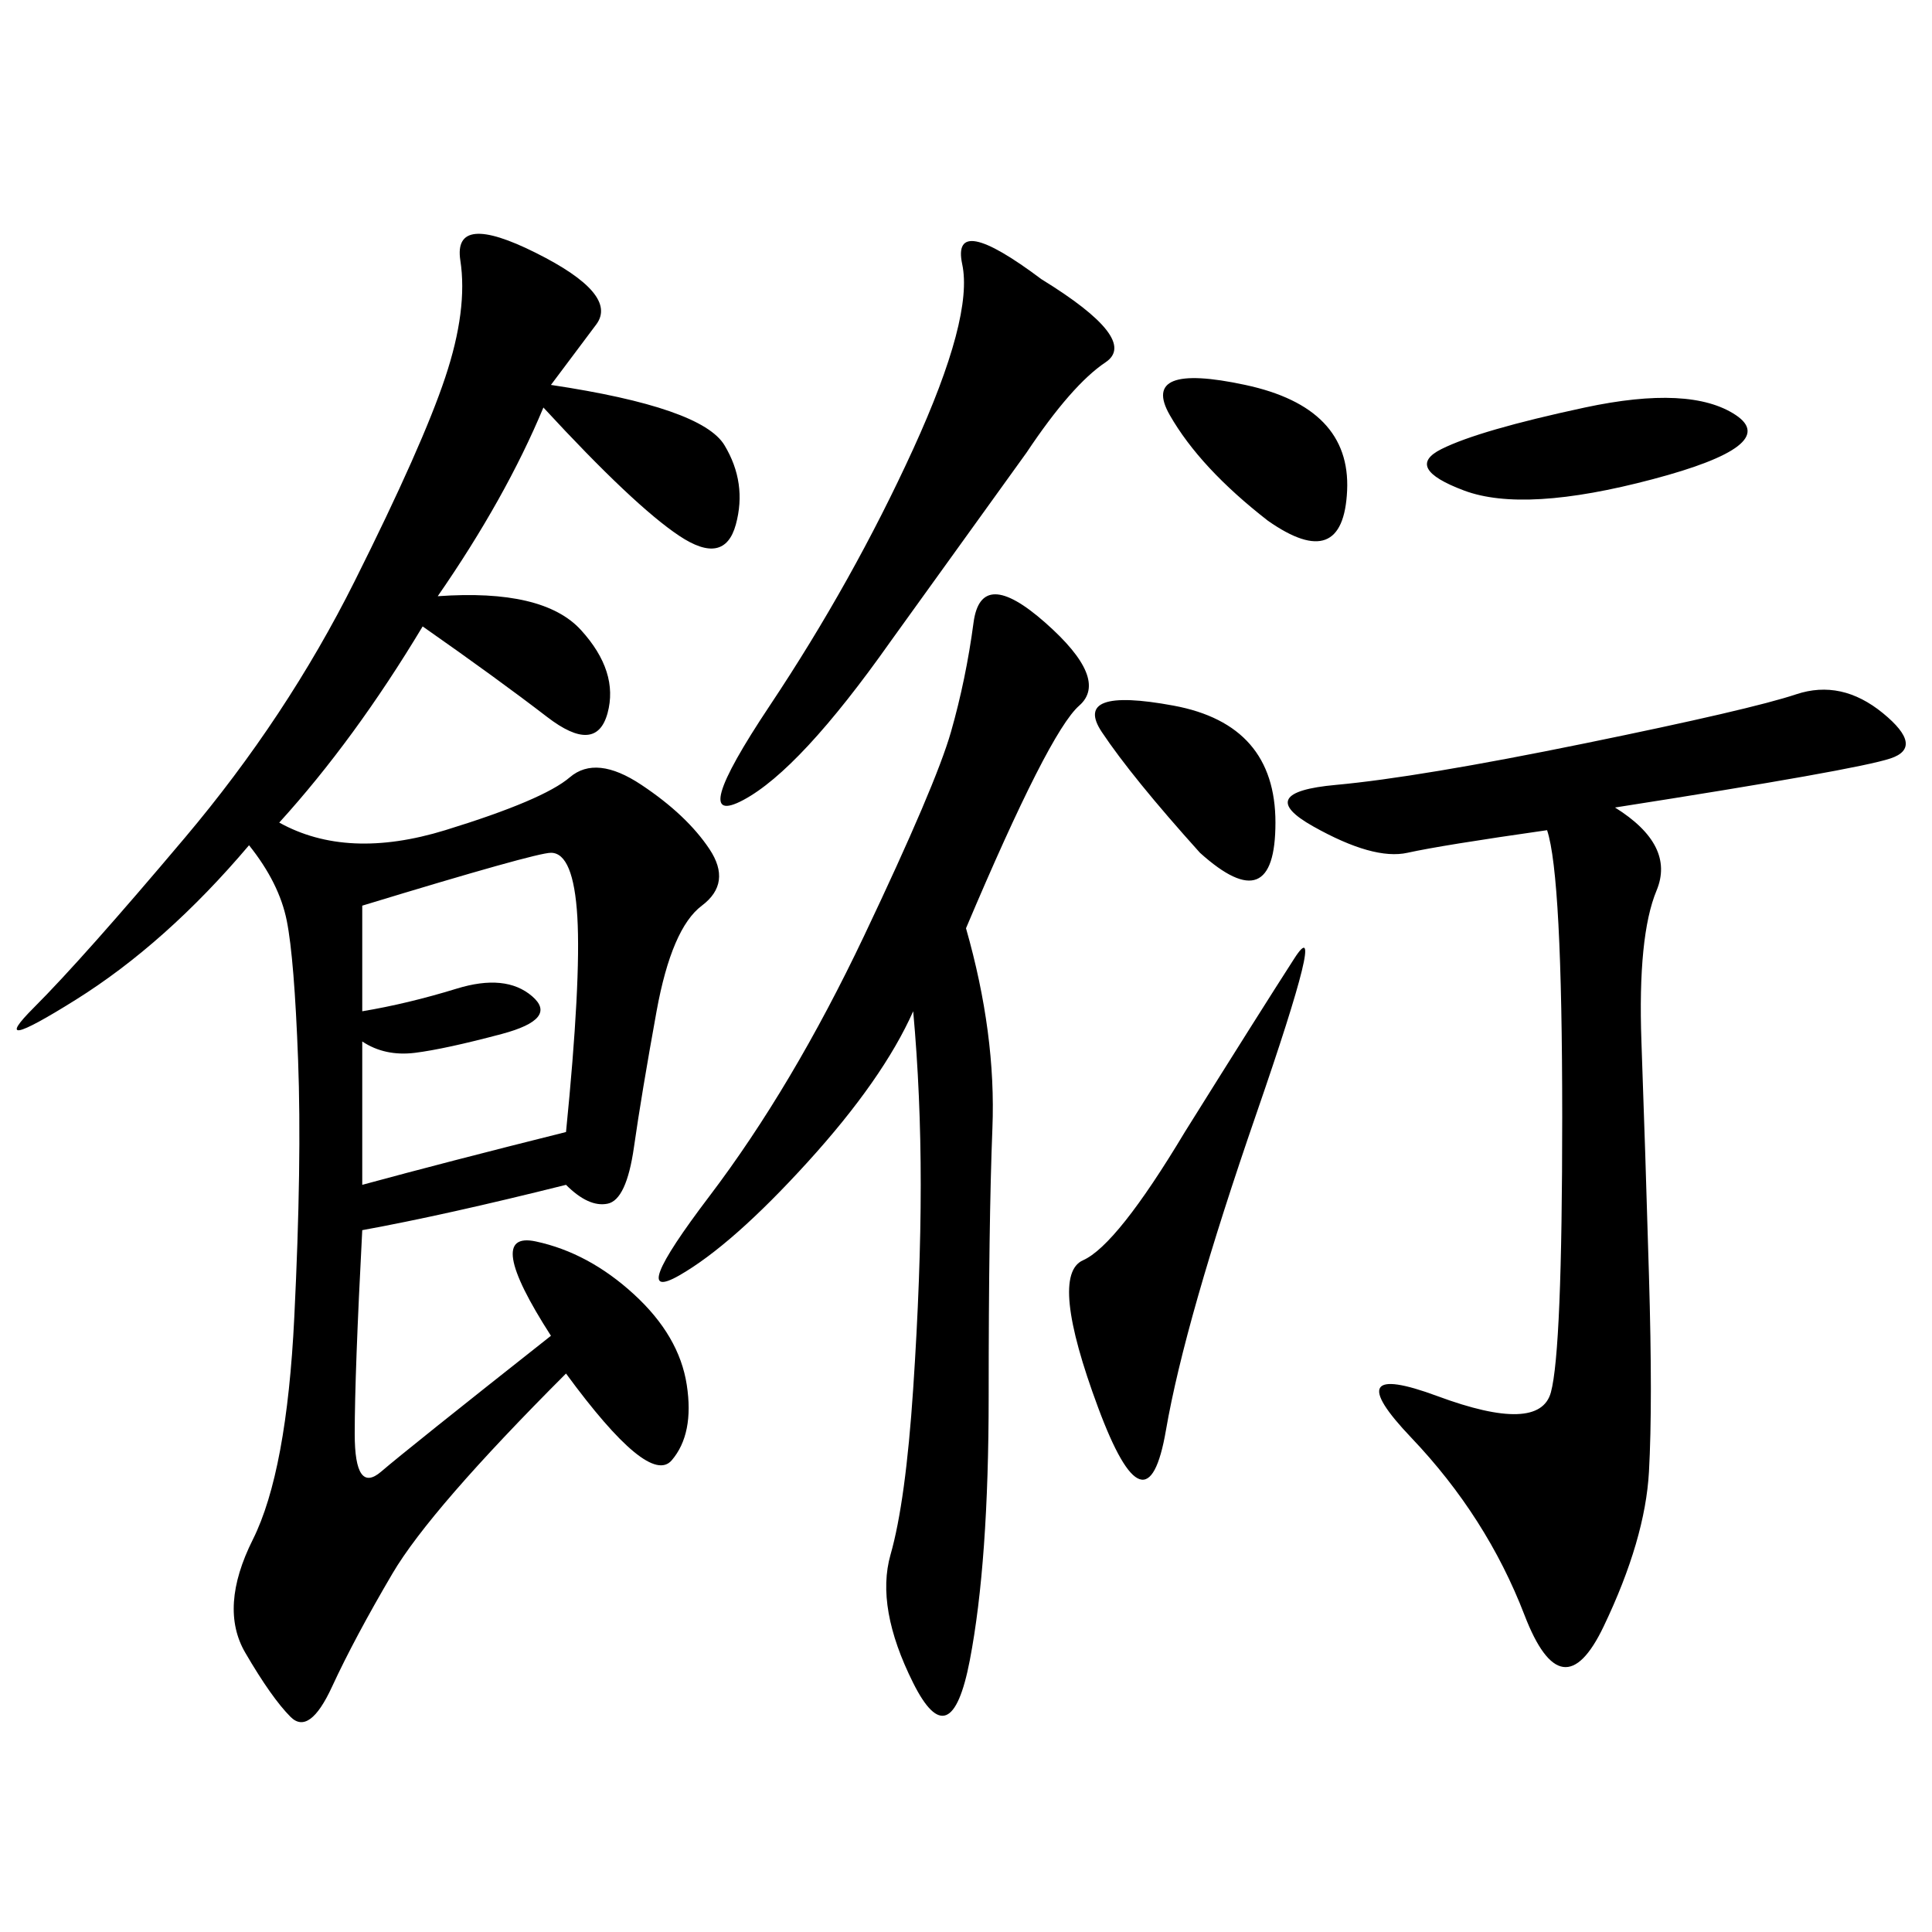 <svg xmlns="http://www.w3.org/2000/svg" xmlns:xlink="http://www.w3.org/1999/xlink" width="300" height="300"><path d="M85.55 59.77Q108.98 63.28 112.50 69.14Q116.02 75 114.26 81.45Q112.50 87.89 105.47 83.20Q98.44 78.52 84.38 63.28L84.38 63.28Q78.52 77.34 67.97 92.58L67.97 92.58Q84.38 91.41 90.23 97.85Q96.09 104.30 94.34 110.74Q92.58 117.19 84.96 111.33Q77.34 105.47 65.63 97.27L65.63 97.27Q55.08 114.84 43.36 127.73L43.36 127.73Q53.91 133.59 69.14 128.91Q84.38 124.22 88.48 120.70Q92.58 117.19 99.61 121.88Q106.64 126.56 110.16 131.84Q113.67 137.11 108.98 140.63Q104.30 144.14 101.95 157.03Q99.61 169.92 98.44 178.13Q97.27 186.33 94.34 186.91Q91.41 187.50 87.89 183.98L87.89 183.98Q69.14 188.67 56.25 191.02L56.25 191.02Q55.08 213.28 55.08 222.66L55.08 222.66Q55.08 232.03 59.18 228.52Q63.28 225 85.55 207.42L85.55 207.42Q75 191.02 83.20 192.77Q91.41 194.53 98.44 200.98Q105.47 207.42 106.64 215.04Q107.81 222.66 104.30 226.76Q100.78 230.86 87.89 213.28L87.89 213.28Q66.80 234.38 60.94 244.34Q55.08 254.30 51.56 261.91Q48.05 269.53 45.12 266.60Q42.19 263.67 38.09 256.64Q33.98 249.61 39.26 239.06Q44.53 228.52 45.70 204.49Q46.88 180.47 46.29 164.65Q45.70 148.83 44.53 142.97Q43.36 137.11 38.67 131.25L38.67 131.25Q25.78 146.48 11.72 155.27Q-2.34 164.06 5.27 156.45Q12.89 148.83 28.71 130.08Q44.53 111.33 55.08 90.23Q65.63 69.14 69.14 58.59Q72.66 48.05 71.48 40.43Q70.31 32.81 83.20 39.26Q96.09 45.70 92.58 50.39L92.58 50.39L85.55 59.77ZM250.78 125.39Q260.16 131.25 257.23 138.28Q254.30 145.31 254.88 161.72Q255.47 178.13 256.05 198.05Q256.64 217.97 256.05 228.52Q255.47 239.06 249.02 252.54Q242.58 266.02 236.72 250.78Q230.86 235.55 219.14 223.24Q207.42 210.94 223.24 216.80Q239.06 222.66 240.82 216.21Q242.58 209.77 242.58 173.44L242.58 173.44Q242.58 135.94 240.23 128.91L240.23 128.91Q223.83 131.25 218.55 132.42Q213.28 133.59 203.91 128.32Q194.53 123.05 207.42 121.88Q220.31 120.70 246.09 115.43Q271.88 110.16 278.91 107.81Q285.94 105.47 292.38 110.74Q298.83 116.02 293.55 117.77Q288.28 119.53 250.78 125.39L250.78 125.39ZM150 144.14Q154.69 160.55 154.10 175.20Q153.52 189.84 153.52 216.80L153.52 216.80Q153.52 242.58 150.59 257.81Q147.66 273.05 141.80 261.33Q135.94 249.61 138.28 241.41Q140.63 233.20 141.80 215.63Q142.97 198.05 142.97 183.98L142.97 183.98Q142.97 169.92 141.80 157.03L141.80 157.03Q137.11 167.58 125.39 180.47Q113.67 193.36 105.47 198.05Q97.27 202.73 110.16 185.74Q123.05 168.75 134.18 145.31Q145.31 121.88 147.66 113.67Q150 105.47 151.17 96.68Q152.34 87.89 162.30 96.68Q172.27 105.47 167.58 109.57Q162.89 113.67 150 144.14L150 144.14ZM161.72 43.36Q176.95 52.73 171.68 56.25Q166.41 59.77 159.38 70.31L159.38 70.31L138.28 99.61Q124.22 119.53 115.43 124.22Q106.64 128.91 119.53 109.57Q132.42 90.23 141.80 69.73Q151.17 49.22 149.41 41.02Q147.66 32.81 161.72 43.36L161.72 43.36ZM56.25 140.63L56.25 157.03Q63.28 155.86 70.90 153.52Q78.52 151.17 82.62 154.69Q86.72 158.20 77.93 160.55Q69.14 162.89 64.45 163.48Q59.77 164.06 56.25 161.72L56.25 161.72L56.25 183.98Q69.14 180.47 87.89 175.78L87.89 175.78Q90.23 152.34 89.65 142.38Q89.06 132.42 85.55 132.42L85.55 132.42Q83.20 132.42 56.25 140.63L56.25 140.63ZM183.98 175.78Q195.70 157.03 200.98 148.83Q206.25 140.63 195.12 172.85Q183.98 205.08 181.05 222.07Q178.13 239.06 170.51 218.55Q162.89 198.05 168.16 195.70Q173.44 193.36 183.98 175.78L183.98 175.78ZM246.09 63.28Q262.50 59.77 269.53 64.45Q276.56 69.14 256.64 74.41Q236.72 79.69 227.34 76.17Q217.97 72.66 223.83 69.73Q229.69 66.80 246.09 63.28L246.09 63.28ZM186.33 132.42Q175.78 120.70 171.09 113.67Q166.41 106.64 182.23 109.57Q198.05 112.50 198.05 127.73L198.05 127.73Q198.05 142.97 186.33 132.42L186.33 132.42ZM196.88 80.86Q186.33 72.66 181.64 64.45Q176.95 56.25 193.36 59.77Q209.77 63.28 209.18 76.17Q208.59 89.06 196.88 80.86L196.88 80.86Z"/></svg>